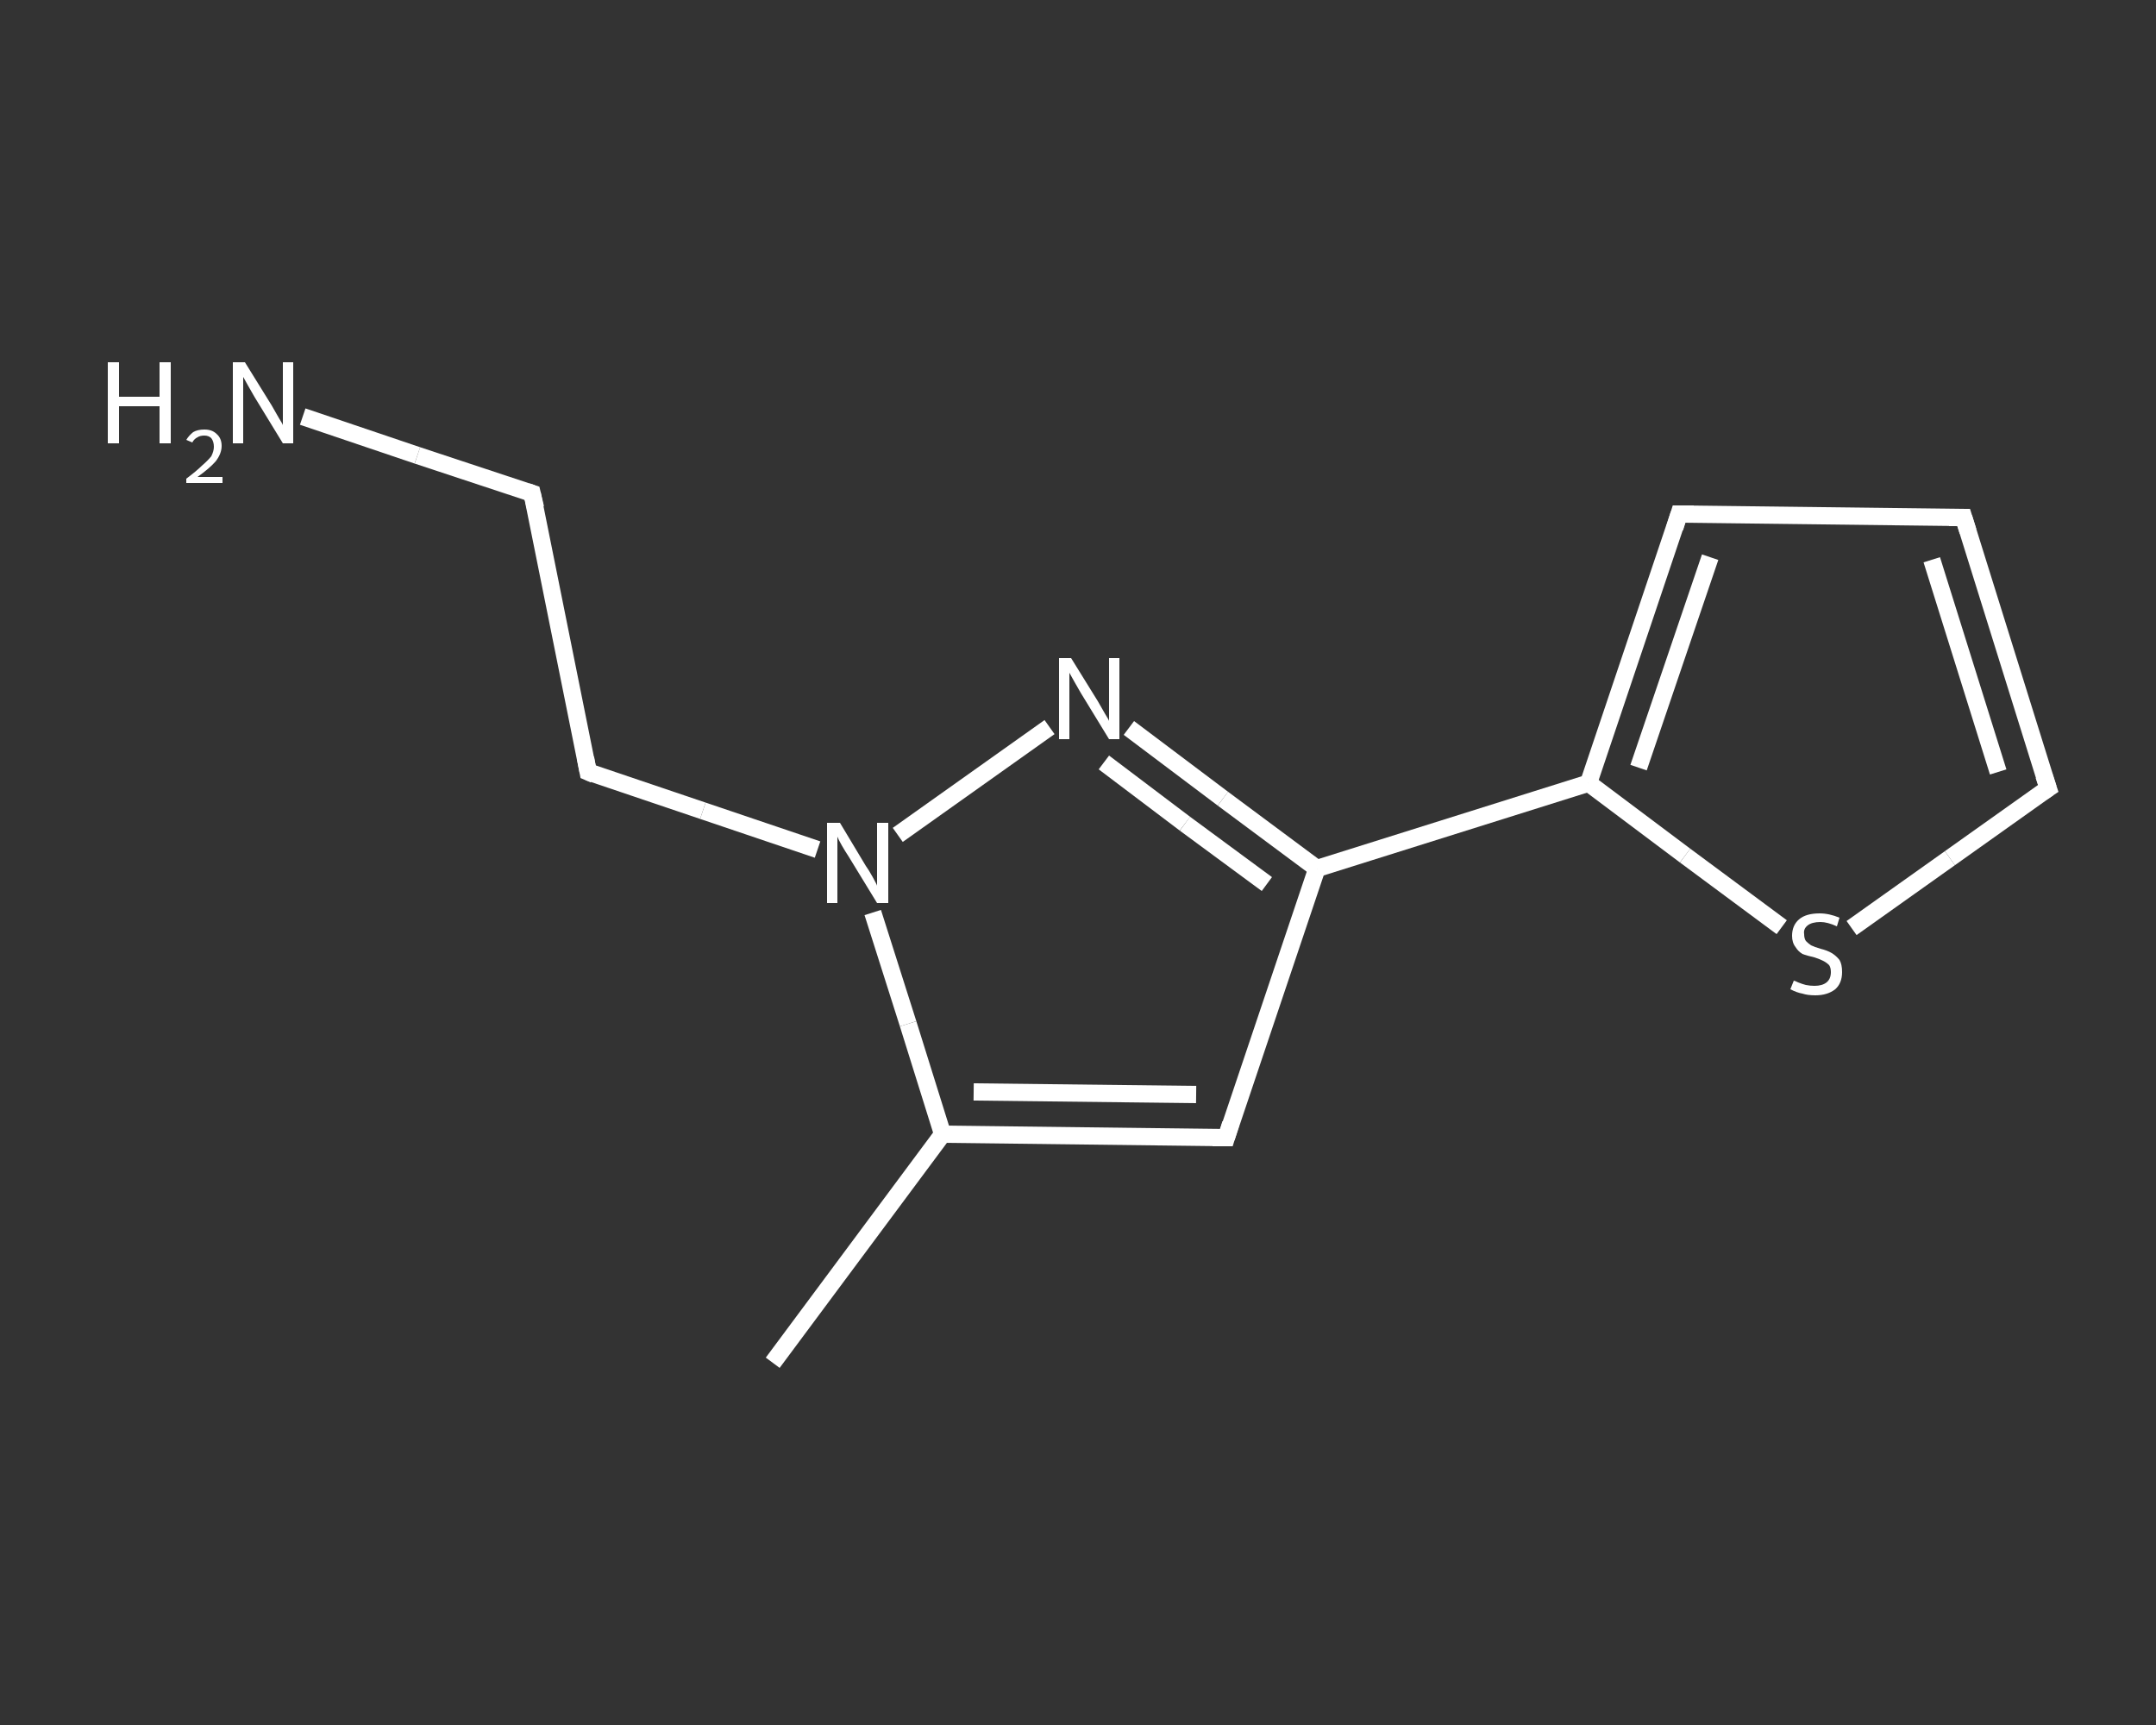 <?xml version='1.0' encoding='iso-8859-1'?>
<svg version='1.1' baseProfile='full'
              xmlns='http://www.w3.org/2000/svg'
                      xmlns:rdkit='http://www.rdkit.org/xml'
                      xmlns:xlink='http://www.w3.org/1999/xlink'
                  xml:space='preserve'
width='250px' height='200px' viewBox='0 0 250 200'>
<rect x="0" y="0" width="250" height="200" fill="#333333" stroke="none"/>
<!-- END OF HEADER -->
<rect style='opacity:1.0;fill:transparent;stroke:none' width='250.0' height='200.0' x='0.0' y='0.0'> </rect>
<path class='bond-0 atom-0 atom-1' d='M 89.6,158.0 L 109.3,131.5' style='fill:none;fill-rule:evenodd;stroke:#FFFFFF;stroke-width:2.0px;stroke-linecap:butt;stroke-linejoin:miter;stroke-opacity:1' />
<path class='bond-1 atom-1 atom-2' d='M 109.3,131.5 L 142.2,131.9' style='fill:none;fill-rule:evenodd;stroke:#FFFFFF;stroke-width:2.0px;stroke-linecap:butt;stroke-linejoin:miter;stroke-opacity:1' />
<path class='bond-1 atom-1 atom-2' d='M 112.9,126.6 L 138.7,126.9' style='fill:none;fill-rule:evenodd;stroke:#FFFFFF;stroke-width:2.0px;stroke-linecap:butt;stroke-linejoin:miter;stroke-opacity:1' />
<path class='bond-2 atom-2 atom-3' d='M 142.2,131.9 L 152.7,100.7' style='fill:none;fill-rule:evenodd;stroke:#FFFFFF;stroke-width:2.0px;stroke-linecap:butt;stroke-linejoin:miter;stroke-opacity:1' />
<path class='bond-3 atom-3 atom-4' d='M 152.7,100.7 L 184.2,90.8' style='fill:none;fill-rule:evenodd;stroke:#FFFFFF;stroke-width:2.0px;stroke-linecap:butt;stroke-linejoin:miter;stroke-opacity:1' />
<path class='bond-4 atom-4 atom-5' d='M 184.2,90.8 L 194.7,59.6' style='fill:none;fill-rule:evenodd;stroke:#FFFFFF;stroke-width:2.0px;stroke-linecap:butt;stroke-linejoin:miter;stroke-opacity:1' />
<path class='bond-4 atom-4 atom-5' d='M 190.0,89.0 L 198.3,64.6' style='fill:none;fill-rule:evenodd;stroke:#FFFFFF;stroke-width:2.0px;stroke-linecap:butt;stroke-linejoin:miter;stroke-opacity:1' />
<path class='bond-5 atom-5 atom-6' d='M 194.7,59.6 L 227.7,60.0' style='fill:none;fill-rule:evenodd;stroke:#FFFFFF;stroke-width:2.0px;stroke-linecap:butt;stroke-linejoin:miter;stroke-opacity:1' />
<path class='bond-6 atom-6 atom-7' d='M 227.7,60.0 L 237.5,91.4' style='fill:none;fill-rule:evenodd;stroke:#FFFFFF;stroke-width:2.0px;stroke-linecap:butt;stroke-linejoin:miter;stroke-opacity:1' />
<path class='bond-6 atom-6 atom-7' d='M 224.0,64.9 L 231.7,89.5' style='fill:none;fill-rule:evenodd;stroke:#FFFFFF;stroke-width:2.0px;stroke-linecap:butt;stroke-linejoin:miter;stroke-opacity:1' />
<path class='bond-7 atom-7 atom-8' d='M 237.5,91.4 L 226.1,99.5' style='fill:none;fill-rule:evenodd;stroke:#FFFFFF;stroke-width:2.0px;stroke-linecap:butt;stroke-linejoin:miter;stroke-opacity:1' />
<path class='bond-7 atom-7 atom-8' d='M 226.1,99.5 L 214.7,107.6' style='fill:none;fill-rule:evenodd;stroke:#FFFFFF;stroke-width:2.0px;stroke-linecap:butt;stroke-linejoin:miter;stroke-opacity:1' />
<path class='bond-8 atom-3 atom-9' d='M 152.7,100.7 L 141.8,92.6' style='fill:none;fill-rule:evenodd;stroke:#FFFFFF;stroke-width:2.0px;stroke-linecap:butt;stroke-linejoin:miter;stroke-opacity:1' />
<path class='bond-8 atom-3 atom-9' d='M 141.8,92.6 L 130.9,84.4' style='fill:none;fill-rule:evenodd;stroke:#FFFFFF;stroke-width:2.0px;stroke-linecap:butt;stroke-linejoin:miter;stroke-opacity:1' />
<path class='bond-8 atom-3 atom-9' d='M 146.9,102.5 L 137.4,95.5' style='fill:none;fill-rule:evenodd;stroke:#FFFFFF;stroke-width:2.0px;stroke-linecap:butt;stroke-linejoin:miter;stroke-opacity:1' />
<path class='bond-8 atom-3 atom-9' d='M 137.4,95.5 L 128.0,88.4' style='fill:none;fill-rule:evenodd;stroke:#FFFFFF;stroke-width:2.0px;stroke-linecap:butt;stroke-linejoin:miter;stroke-opacity:1' />
<path class='bond-9 atom-9 atom-10' d='M 121.7,84.3 L 104.1,96.8' style='fill:none;fill-rule:evenodd;stroke:#FFFFFF;stroke-width:2.0px;stroke-linecap:butt;stroke-linejoin:miter;stroke-opacity:1' />
<path class='bond-10 atom-10 atom-11' d='M 94.8,98.5 L 81.5,94.0' style='fill:none;fill-rule:evenodd;stroke:#FFFFFF;stroke-width:2.0px;stroke-linecap:butt;stroke-linejoin:miter;stroke-opacity:1' />
<path class='bond-10 atom-10 atom-11' d='M 81.5,94.0 L 68.2,89.5' style='fill:none;fill-rule:evenodd;stroke:#FFFFFF;stroke-width:2.0px;stroke-linecap:butt;stroke-linejoin:miter;stroke-opacity:1' />
<path class='bond-11 atom-11 atom-12' d='M 68.2,89.5 L 61.7,57.2' style='fill:none;fill-rule:evenodd;stroke:#FFFFFF;stroke-width:2.0px;stroke-linecap:butt;stroke-linejoin:miter;stroke-opacity:1' />
<path class='bond-12 atom-12 atom-13' d='M 61.7,57.2 L 48.4,52.8' style='fill:none;fill-rule:evenodd;stroke:#FFFFFF;stroke-width:2.0px;stroke-linecap:butt;stroke-linejoin:miter;stroke-opacity:1' />
<path class='bond-12 atom-12 atom-13' d='M 48.4,52.8 L 35.1,48.3' style='fill:none;fill-rule:evenodd;stroke:#FFFFFF;stroke-width:2.0px;stroke-linecap:butt;stroke-linejoin:miter;stroke-opacity:1' />
<path class='bond-13 atom-10 atom-1' d='M 101.2,105.8 L 105.3,118.7' style='fill:none;fill-rule:evenodd;stroke:#FFFFFF;stroke-width:2.0px;stroke-linecap:butt;stroke-linejoin:miter;stroke-opacity:1' />
<path class='bond-13 atom-10 atom-1' d='M 105.3,118.7 L 109.3,131.5' style='fill:none;fill-rule:evenodd;stroke:#FFFFFF;stroke-width:2.0px;stroke-linecap:butt;stroke-linejoin:miter;stroke-opacity:1' />
<path class='bond-14 atom-8 atom-4' d='M 206.6,107.5 L 195.4,99.2' style='fill:none;fill-rule:evenodd;stroke:#FFFFFF;stroke-width:2.0px;stroke-linecap:butt;stroke-linejoin:miter;stroke-opacity:1' />
<path class='bond-14 atom-8 atom-4' d='M 195.4,99.2 L 184.2,90.8' style='fill:none;fill-rule:evenodd;stroke:#FFFFFF;stroke-width:2.0px;stroke-linecap:butt;stroke-linejoin:miter;stroke-opacity:1' />
<path d='M 140.6,131.9 L 142.2,131.9 L 142.7,130.3' style='fill:none;stroke:#FFFFFF;stroke-width:2.0px;stroke-linecap:butt;stroke-linejoin:miter;stroke-opacity:1;' />
<path d='M 194.2,61.2 L 194.7,59.6 L 196.4,59.6' style='fill:none;stroke:#FFFFFF;stroke-width:2.0px;stroke-linecap:butt;stroke-linejoin:miter;stroke-opacity:1;' />
<path d='M 226.0,60.0 L 227.7,60.0 L 228.2,61.6' style='fill:none;stroke:#FFFFFF;stroke-width:2.0px;stroke-linecap:butt;stroke-linejoin:miter;stroke-opacity:1;' />
<path d='M 237.0,89.9 L 237.5,91.4 L 236.9,91.8' style='fill:none;stroke:#FFFFFF;stroke-width:2.0px;stroke-linecap:butt;stroke-linejoin:miter;stroke-opacity:1;' />
<path d='M 68.9,89.8 L 68.2,89.5 L 67.9,87.9' style='fill:none;stroke:#FFFFFF;stroke-width:2.0px;stroke-linecap:butt;stroke-linejoin:miter;stroke-opacity:1;' />
<path d='M 62.1,58.9 L 61.7,57.2 L 61.1,57.0' style='fill:none;stroke:#FFFFFF;stroke-width:2.0px;stroke-linecap:butt;stroke-linejoin:miter;stroke-opacity:1;' />
<path class='atom-8' d='M 208.0 113.7
Q 208.1 113.7, 208.5 113.9
Q 209.0 114.1, 209.4 114.2
Q 209.9 114.3, 210.4 114.3
Q 211.3 114.3, 211.8 113.9
Q 212.3 113.5, 212.3 112.7
Q 212.3 112.2, 212.1 111.9
Q 211.8 111.6, 211.4 111.4
Q 211.0 111.2, 210.4 111.0
Q 209.5 110.8, 209.0 110.6
Q 208.5 110.3, 208.2 109.8
Q 207.8 109.3, 207.8 108.5
Q 207.8 107.3, 208.6 106.6
Q 209.4 105.9, 211.0 105.9
Q 212.1 105.9, 213.3 106.4
L 213.0 107.4
Q 211.9 106.9, 211.1 106.9
Q 210.1 106.9, 209.6 107.3
Q 209.1 107.7, 209.2 108.3
Q 209.2 108.8, 209.4 109.1
Q 209.7 109.4, 210.0 109.6
Q 210.4 109.8, 211.1 110.0
Q 211.9 110.2, 212.4 110.5
Q 212.9 110.8, 213.3 111.3
Q 213.6 111.8, 213.6 112.7
Q 213.6 114.0, 212.8 114.7
Q 211.9 115.4, 210.5 115.4
Q 209.6 115.4, 209.0 115.2
Q 208.4 115.1, 207.6 114.7
L 208.0 113.7
' fill='#FFFFFF'/>
<path class='atom-9' d='M 124.2 76.3
L 127.3 81.3
Q 127.6 81.8, 128.1 82.7
Q 128.6 83.5, 128.6 83.6
L 128.6 76.3
L 129.8 76.3
L 129.8 85.7
L 128.6 85.7
L 125.3 80.3
Q 124.9 79.6, 124.5 78.9
Q 124.1 78.2, 124.0 78.0
L 124.0 85.7
L 122.8 85.7
L 122.8 76.3
L 124.2 76.3
' fill='#FFFFFF'/>
<path class='atom-10' d='M 97.4 95.4
L 100.4 100.4
Q 100.7 100.8, 101.2 101.7
Q 101.7 102.6, 101.7 102.7
L 101.7 95.4
L 103.0 95.4
L 103.0 104.7
L 101.7 104.7
L 98.4 99.3
Q 98.0 98.7, 97.6 98.0
Q 97.2 97.3, 97.1 97.0
L 97.1 104.7
L 95.9 104.7
L 95.9 95.4
L 97.4 95.4
' fill='#FFFFFF'/>
<path class='atom-13' d='M 12.5 42.0
L 13.8 42.0
L 13.8 46.0
L 18.5 46.0
L 18.5 42.0
L 19.8 42.0
L 19.8 51.4
L 18.5 51.4
L 18.5 47.1
L 13.8 47.1
L 13.8 51.4
L 12.5 51.4
L 12.5 42.0
' fill='#FFFFFF'/>
<path class='atom-13' d='M 21.6 51.0
Q 21.9 50.5, 22.4 50.1
Q 22.9 49.8, 23.7 49.8
Q 24.6 49.8, 25.1 50.3
Q 25.7 50.8, 25.7 51.7
Q 25.7 52.6, 25.0 53.5
Q 24.3 54.3, 22.9 55.3
L 25.8 55.3
L 25.8 56.0
L 21.6 56.0
L 21.6 55.5
Q 22.8 54.6, 23.4 54.0
Q 24.1 53.4, 24.5 52.9
Q 24.8 52.3, 24.8 51.8
Q 24.8 51.2, 24.5 50.8
Q 24.2 50.5, 23.7 50.5
Q 23.2 50.5, 22.9 50.7
Q 22.5 50.9, 22.3 51.3
L 21.6 51.0
' fill='#FFFFFF'/>
<path class='atom-13' d='M 28.4 42.0
L 31.5 47.0
Q 31.8 47.5, 32.3 48.4
Q 32.8 49.2, 32.8 49.3
L 32.8 42.0
L 34.0 42.0
L 34.0 51.4
L 32.8 51.4
L 29.5 46.0
Q 29.1 45.3, 28.7 44.6
Q 28.3 43.9, 28.2 43.7
L 28.2 51.4
L 27.0 51.4
L 27.0 42.0
L 28.4 42.0
' fill='#FFFFFF'/>
</svg>
